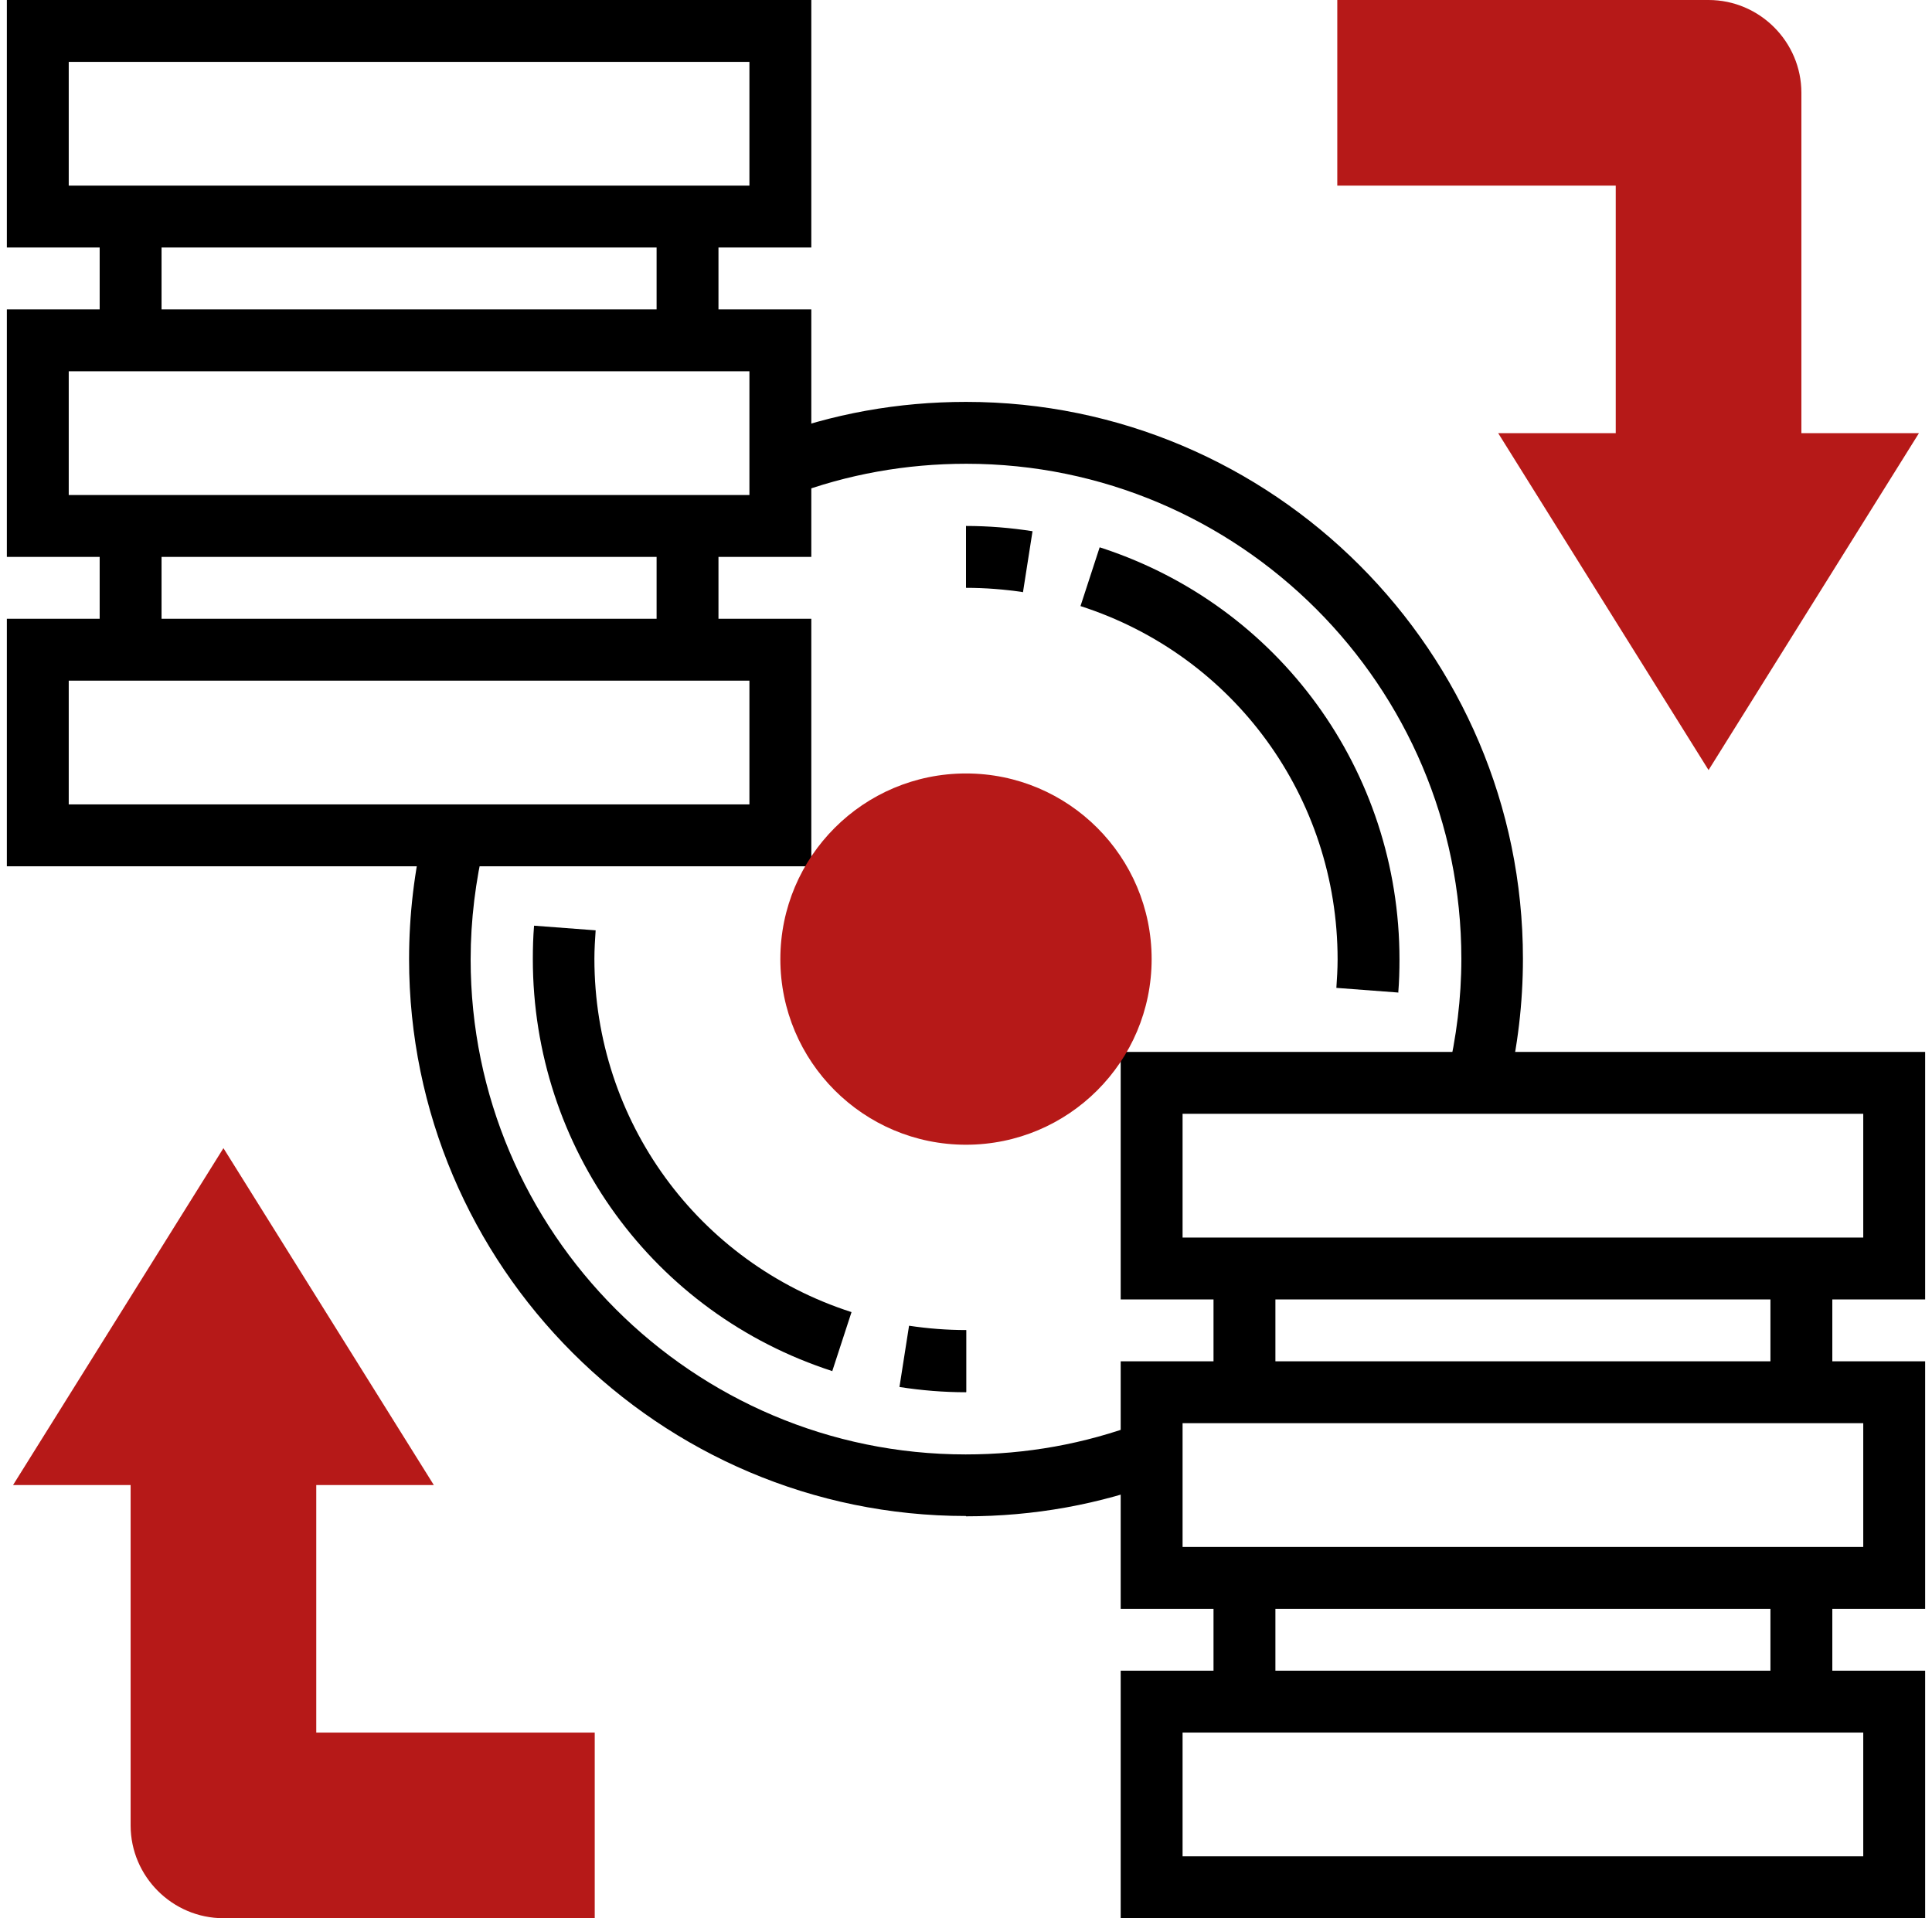 <svg width="141" height="140" viewBox="0 0 141 140" fill="none" xmlns="http://www.w3.org/2000/svg">
<path d="M140.5 140H81.79V121.935H140.5V140ZM86.306 135.484H135.983V126.451H86.306V135.484Z" fill="black"/>
<path d="M133.725 115.161H129.209V124.193H133.725V115.161Z" fill="black"/>
<path d="M93.081 115.161H88.564V124.193H93.081V115.161Z" fill="black"/>
<path d="M140.5 117.419H81.79V99.355H140.5V117.419ZM86.306 112.903H135.983V103.871H86.306V112.903Z" fill="black"/>
<path d="M140.5 94.839H81.79V76.774H140.5V94.839ZM86.306 90.323H135.983V81.29H86.306V90.323Z" fill="black"/>
<path d="M133.725 92.581H129.209V101.613H133.725V92.581Z" fill="black"/>
<path d="M93.081 92.581H88.564V101.613H93.081V92.581Z" fill="black"/>
<path d="M59.21 63.226H0.5V45.161H59.21V63.226ZM5.016 58.709H54.694V49.677H5.016V58.709Z" fill="black"/>
<path d="M52.435 38.387H47.919V47.419H52.435V38.387Z" fill="black"/>
<path d="M11.79 38.387H7.274V47.419H11.79V38.387Z" fill="black"/>
<path d="M59.21 40.645H0.5V22.581H59.21V40.645ZM5.016 36.129H54.694V27.097H5.016V36.129Z" fill="black"/>
<path d="M59.21 18.064H0.5V0H59.21V18.064ZM5.016 13.548H54.694V4.516H5.016V13.548Z" fill="black"/>
<path d="M52.435 15.806H47.919V24.839H52.435V15.806Z" fill="black"/>
<path d="M11.79 15.806H7.274V24.839H11.79V15.806Z" fill="black"/>
<path d="M23.081 126.452V108.387H31.662L16.307 83.797L0.952 108.387H9.533V133.226C9.533 136.952 12.581 140 16.307 140H43.404V126.452H23.081Z" fill="#B61918"/>
<path d="M131.468 31.613V6.774C131.468 3.048 128.419 0 124.693 0H97.597V13.548H117.919V31.613H109.339L124.693 56.203L140.048 31.613H131.468Z" fill="#B61918"/>
<path d="M110.017 79.552L105.636 78.49C106.291 75.713 106.652 72.868 106.652 69.977C106.652 50.061 90.439 33.848 70.523 33.848C66.12 33.848 61.83 34.616 57.765 36.152L56.162 31.929C60.746 30.19 65.556 29.332 70.501 29.332C92.901 29.332 111.146 47.577 111.146 69.977C111.146 73.206 110.762 76.435 110.017 79.529V79.552Z" fill="black"/>
<path d="M70.5 110.645C48.1 110.645 29.855 92.4 29.855 70C29.855 66.771 30.238 63.542 30.983 60.448L35.364 61.51C34.709 64.287 34.348 67.132 34.348 70.022C34.348 89.939 50.561 106.151 70.477 106.151C74.88 106.151 79.171 105.384 83.235 103.848L84.838 108.071C80.254 109.809 75.445 110.668 70.5 110.668V110.645Z" fill="black"/>
<path d="M102.023 72.439L97.53 72.1C97.575 71.422 97.62 70.722 97.62 70.022C97.62 58.213 90.078 47.848 78.856 44.235L80.255 39.945C93.352 44.168 102.136 56.271 102.136 70.022C102.136 70.835 102.113 71.648 102.046 72.461L102.023 72.439Z" fill="black"/>
<path d="M74.677 43.219C73.323 43.016 71.923 42.903 70.5 42.903V38.387C72.126 38.387 73.774 38.522 75.355 38.771L74.655 43.242L74.677 43.219Z" fill="black"/>
<path d="M60.767 100.077C47.671 95.855 38.887 83.751 38.887 70C38.887 69.187 38.909 68.374 38.977 67.561L43.471 67.9C43.425 68.577 43.38 69.277 43.38 69.977C43.38 81.787 50.922 92.151 62.145 95.764L60.745 100.055L60.767 100.077Z" fill="black"/>
<path d="M70.499 101.613C68.874 101.613 67.225 101.477 65.644 101.229L66.344 96.758C67.699 96.961 69.099 97.074 70.522 97.074V101.59L70.499 101.613Z" fill="black"/>
<path d="M70.499 83.548C77.982 83.548 84.048 77.482 84.048 70C84.048 62.517 77.982 56.451 70.499 56.451C63.017 56.451 56.951 62.517 56.951 70C56.951 77.482 63.017 83.548 70.499 83.548Z" fill="#B61918"/>
</svg>
